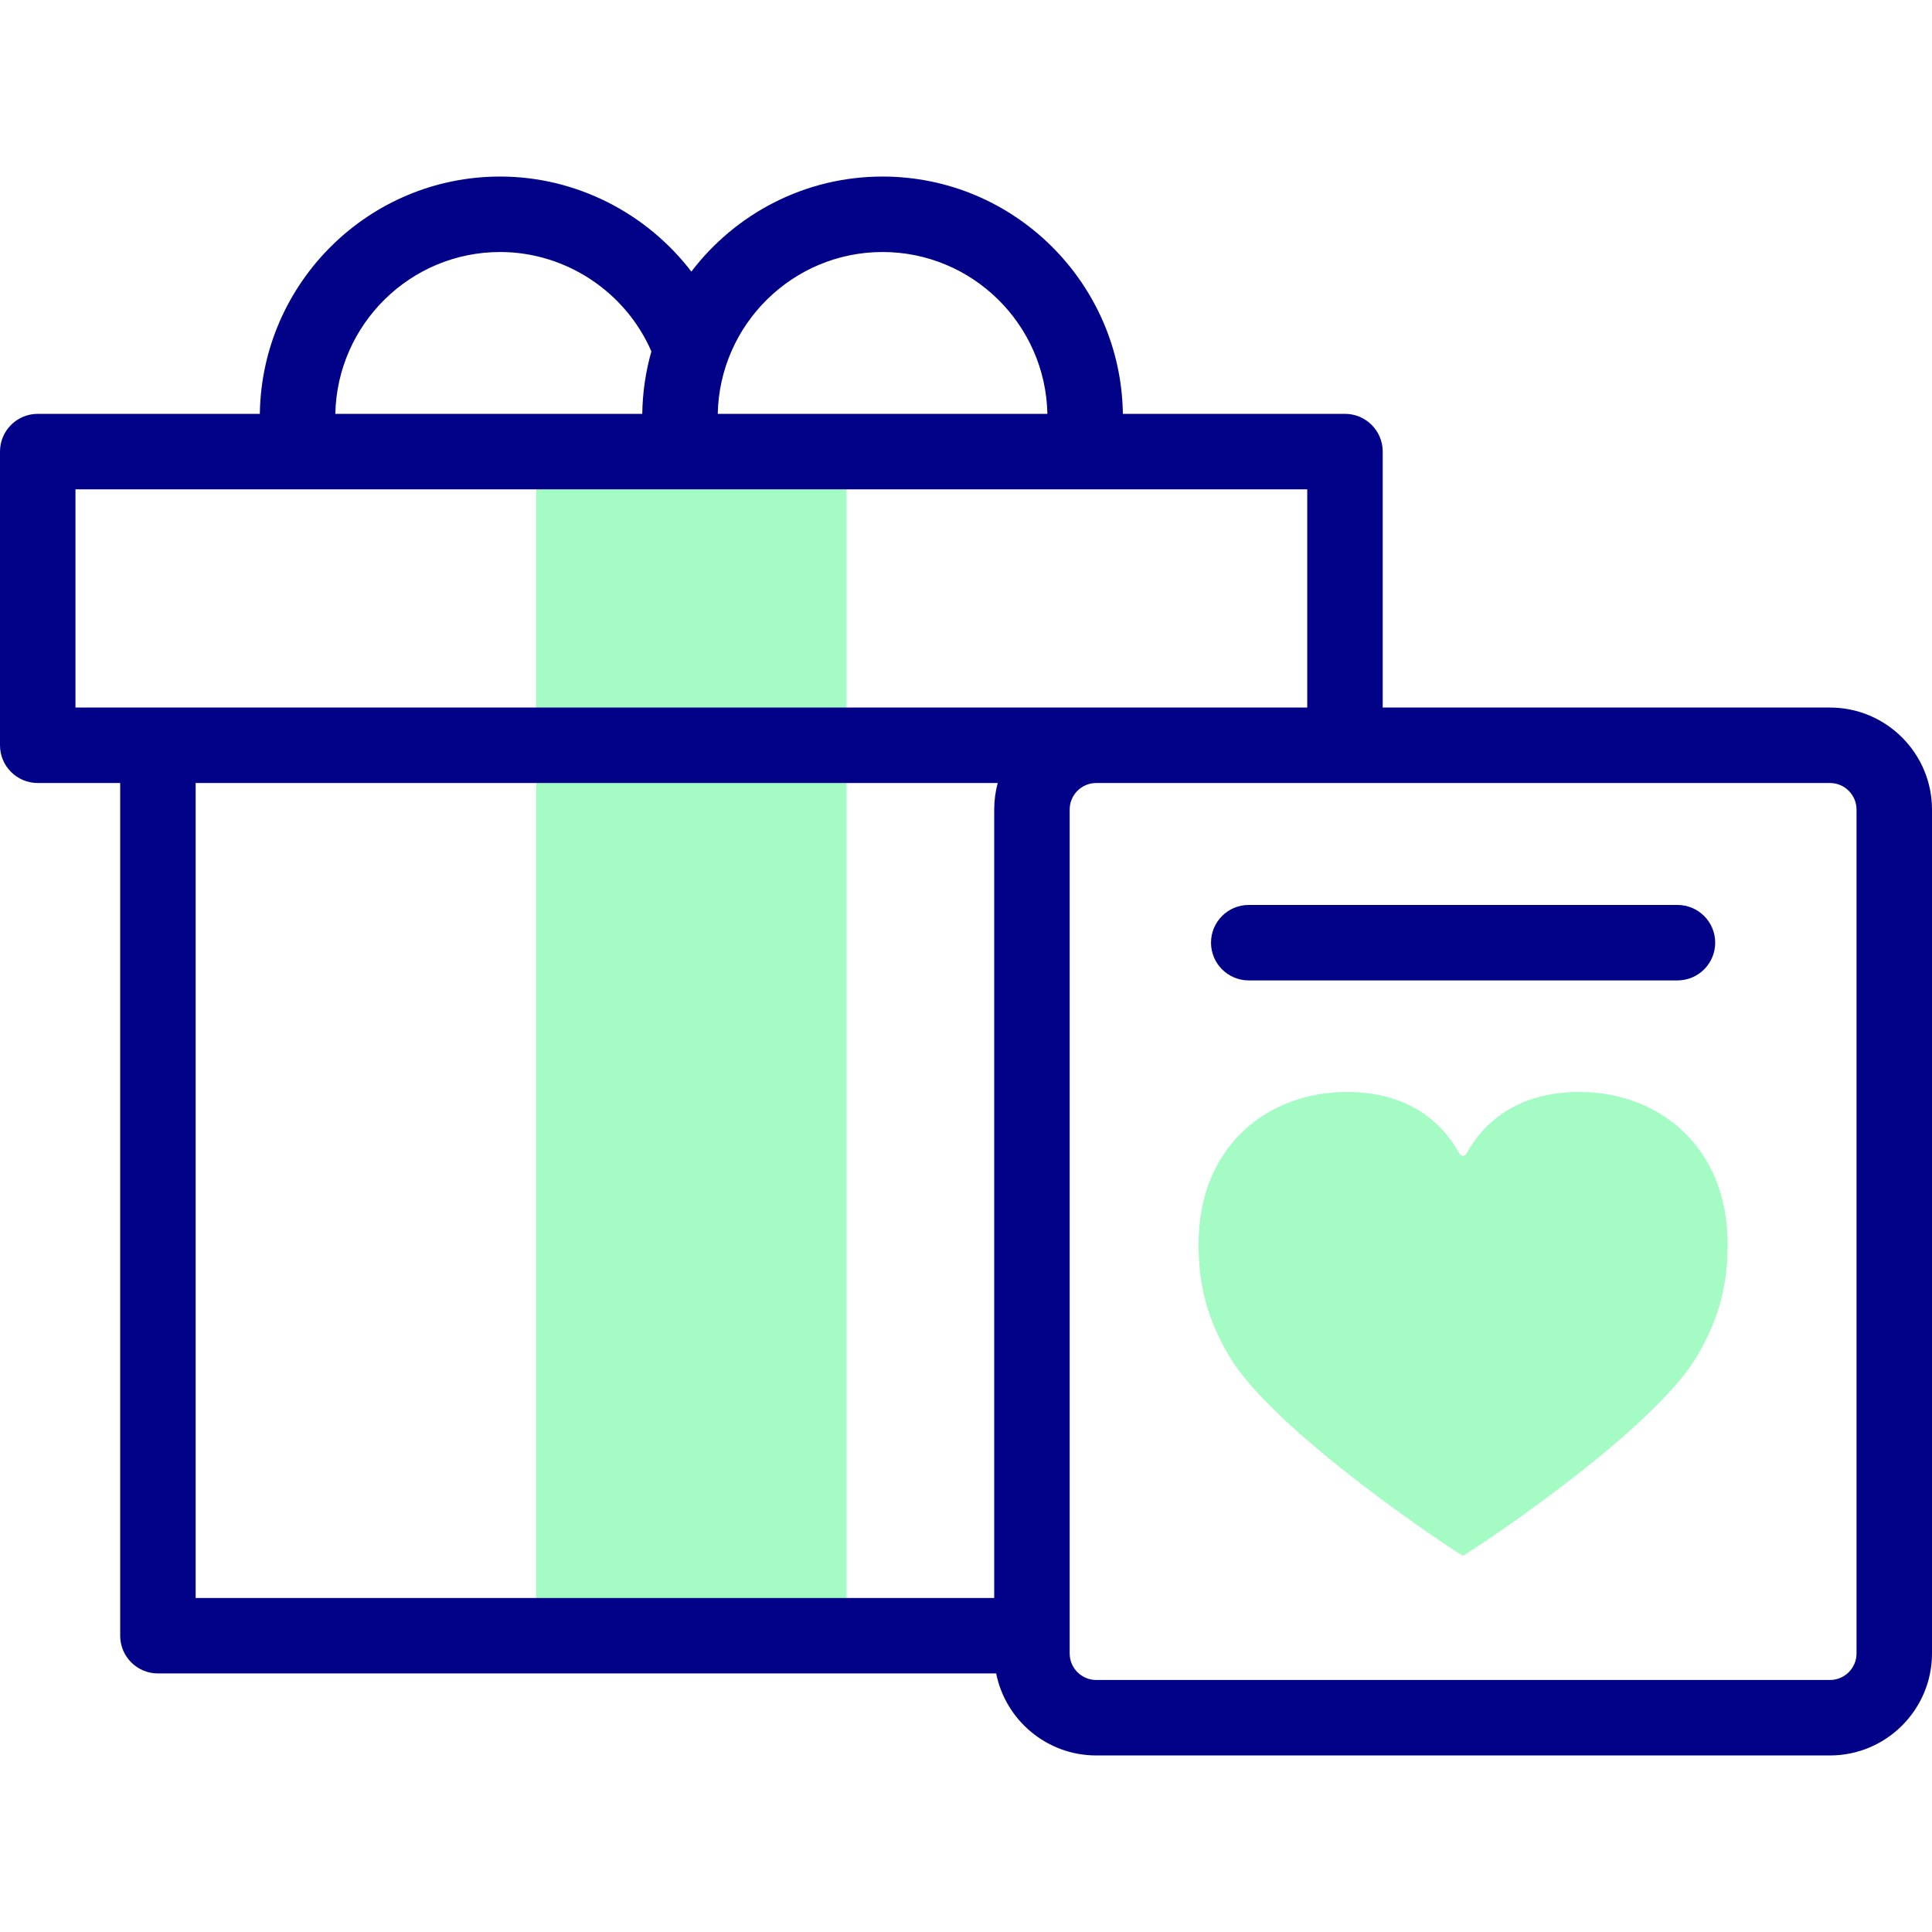 <svg id="Capa_1" enable-background="new 0 0 512 512" height="512" viewBox="0 0 512 512" width="512" xmlns="http://www.w3.org/2000/svg"><g><g><path d="m142.087 119.673h82.258v313.807h-82.258z" fill="#a4fcc4"/><g><g><path d="m418.496 289.376c-18.363 0-26.602 10.29-29.844 16.335-.407.759-1.512.758-1.918-.001-3.231-6.045-11.424-16.333-29.786-16.333-20.917 0-39.317 14.276-39.317 40.345 0 10.549 2.15 19.586 8.118 29.671 12.161 20.553 61.424 52.883 61.94 52.883.516.001 49.794-32.17 62.051-52.883 5.968-10.086 8.103-19.123 8.103-29.671 0-26.07-18.43-40.346-39.347-40.346z" fill="#a4fcc4"/></g></g></g><g><g fill="#020288"><path d="m484.964 187.507h-118.531v-67.834c0-5.522-4.477-10-10-10h-58.859c-.489-34.76-28.869-62.886-63.683-62.886-20.645 0-39.027 9.891-50.673 25.19-11.873-15.535-30.583-25.19-50.675-25.19-34.815 0-63.194 28.126-63.683 62.886h-58.86c-5.523 0-10 4.478-10 10v77.834c0 5.522 4.477 10 10 10h21.852v225.973c0 5.523 4.477 10 10 10h222.145c2.471 12.377 13.419 21.733 26.513 21.733h194.455c14.908 0 27.036-12.128 27.036-27.035v-223.635c-.001-14.908-12.129-27.036-27.037-27.036zm-251.074-120.72c23.787 0 43.194 19.155 43.68 42.886h-87.36c.487-23.731 19.893-42.886 43.68-42.886zm-101.348 0c17.349 0 33.2 10.501 40.082 26.338-1.499 5.272-2.337 10.82-2.418 16.548h-81.343c.486-23.731 19.893-42.886 43.679-42.886zm-112.542 62.886h326.433v57.834h-326.433zm31.852 77.834h212.551c-.605 2.244-.929 4.603-.929 7.036v208.936h-211.622zm440.148 230.671c0 3.879-3.156 7.035-7.036 7.035h-194.455c-3.879 0-7.035-3.156-7.035-7.035v-223.635c0-3.88 3.156-7.036 7.035-7.036h194.455c3.879 0 7.036 3.156 7.036 7.036z"/><path d="m444.545 239.82h-113.616c-5.523 0-10 4.478-10 10 0 5.523 4.477 10 10 10h113.617c5.523 0 10-4.478 10-10-.001-5.522-4.478-10-10.001-10z"/></g></g></g></svg>